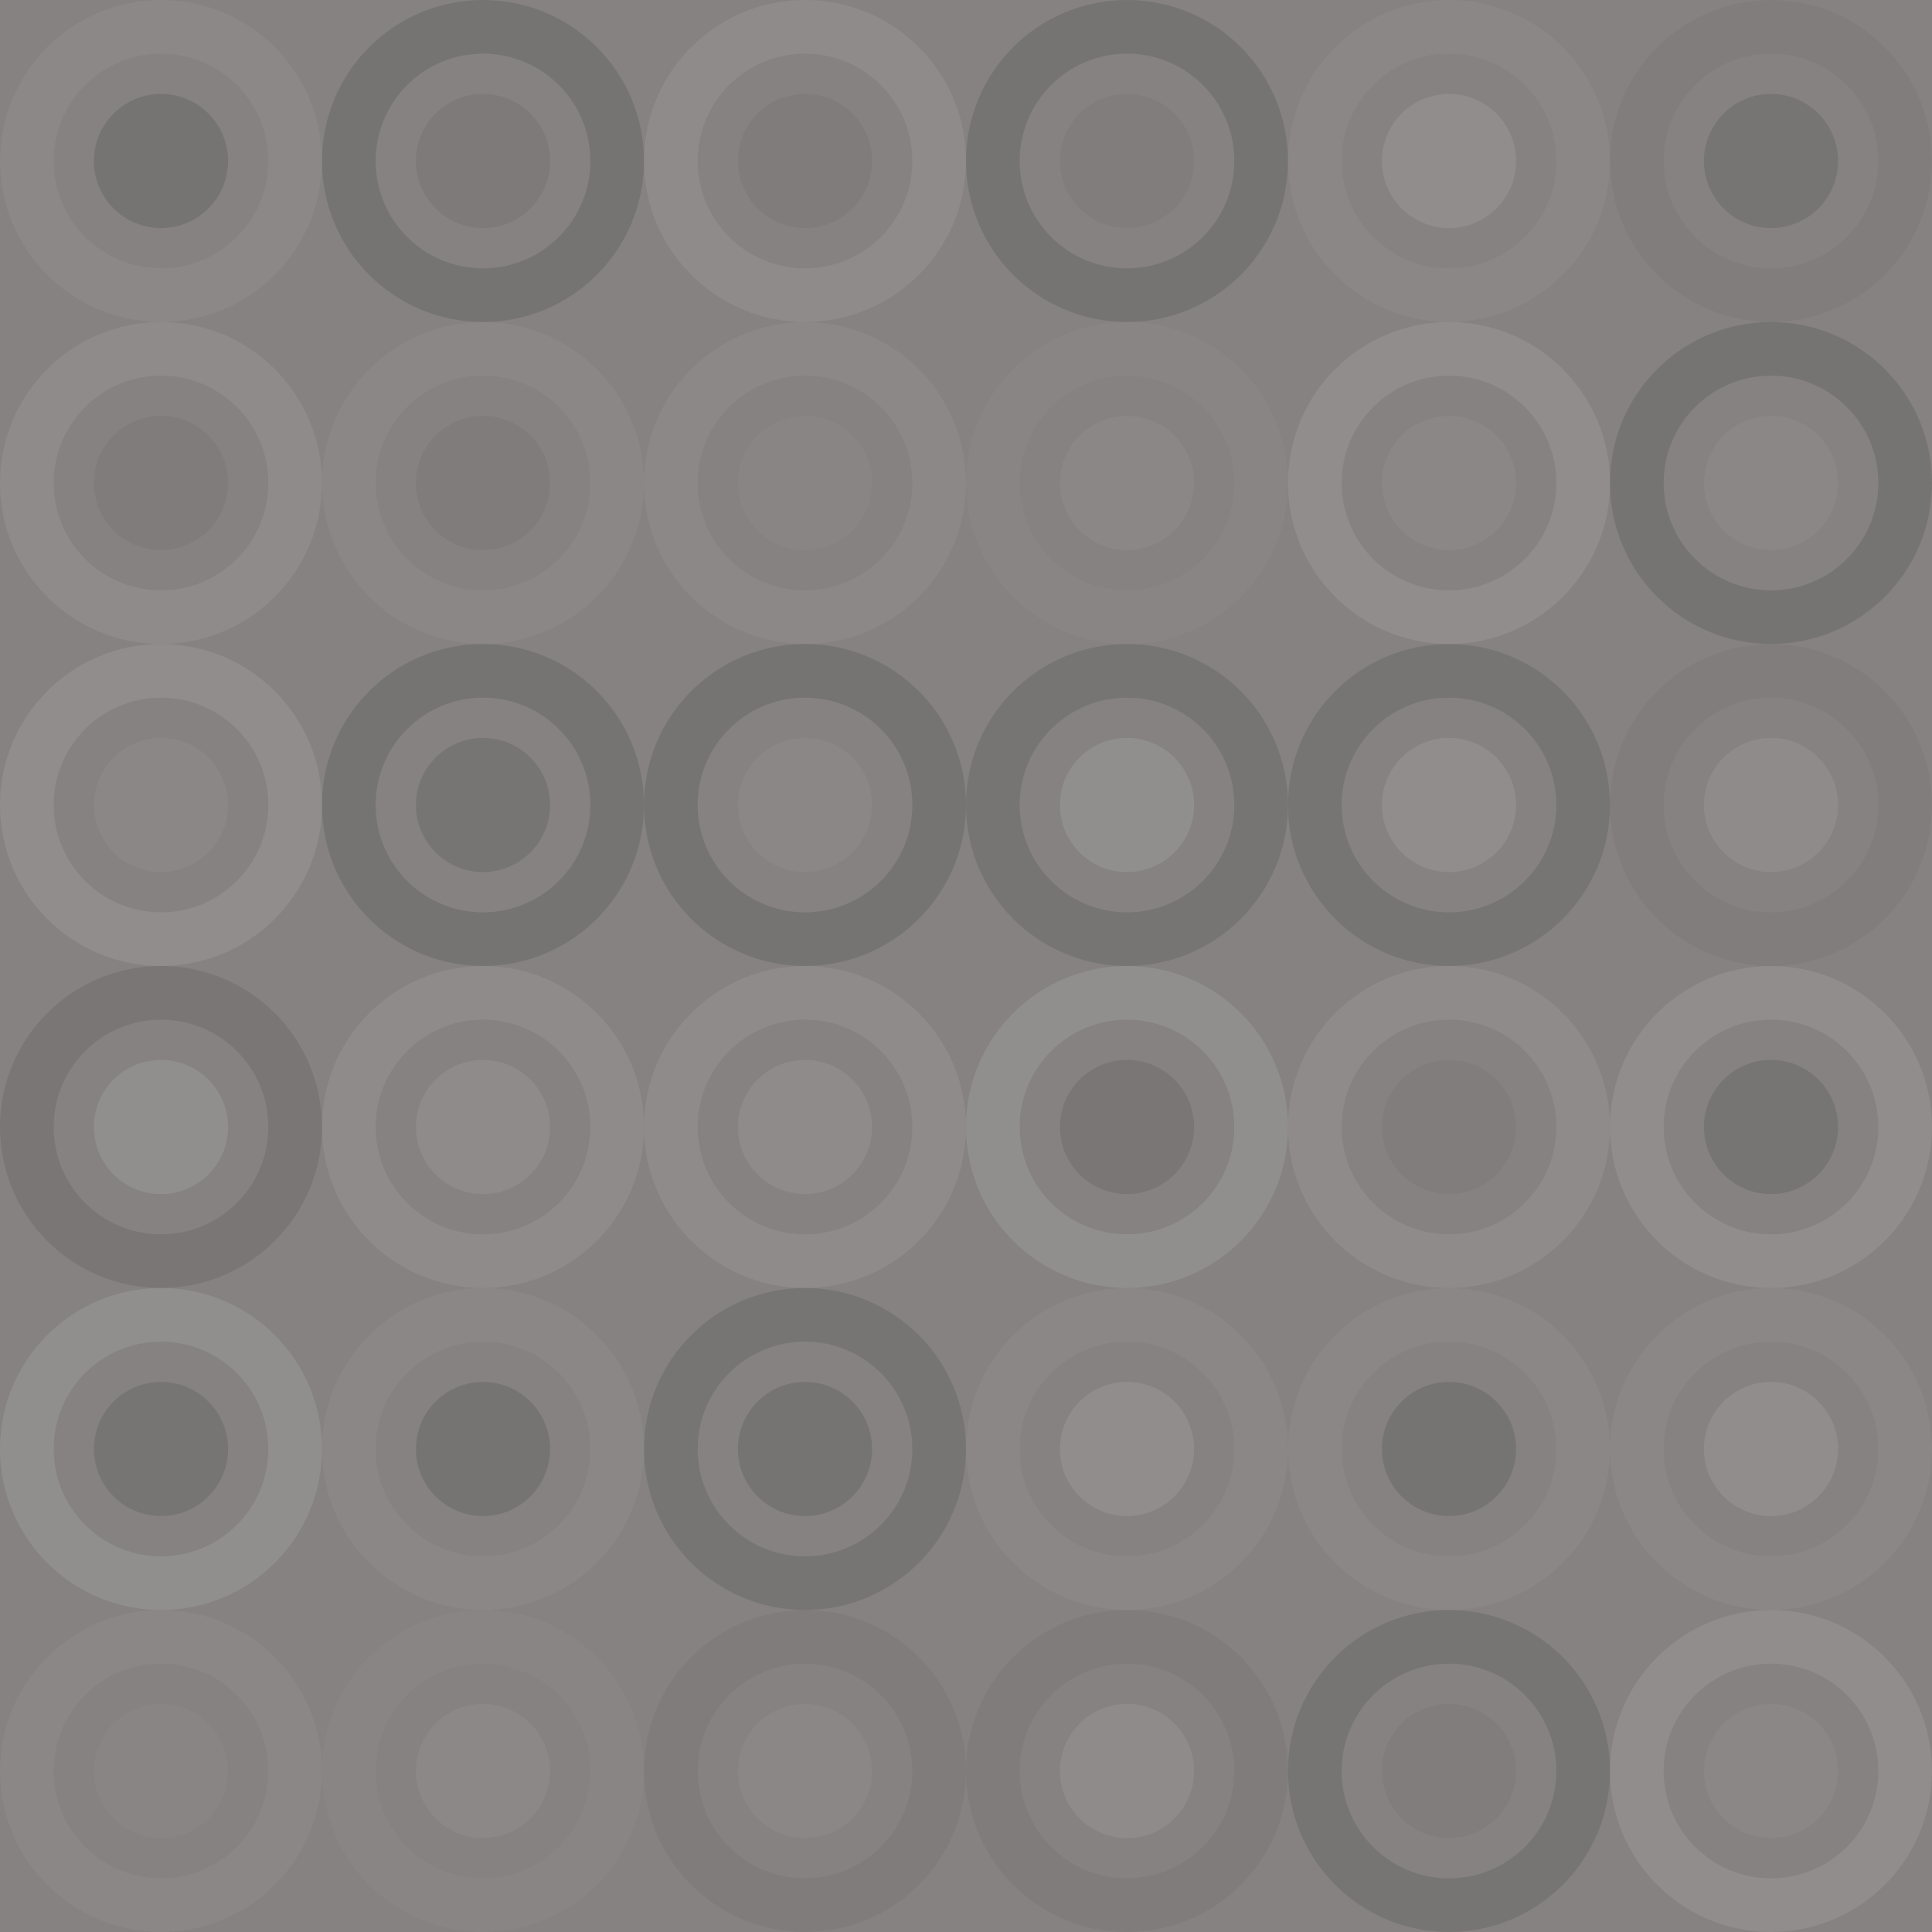<svg xmlns="http://www.w3.org/2000/svg" width="216" height="216" viewbox="0 0 216 216" preserveAspectRatio="none"><rect x="0" y="0" width="100%" height="100%" fill="rgb(133, 130, 129)" /><circle cx="18" cy="18" r="15" fill="none" stroke="#ddd" style="opacity:0.072;stroke-width:6px;" /><circle cx="18" cy="18" r="7.5" fill="#222" fill-opacity="0.15" /><circle cx="54" cy="18" r="15" fill="none" stroke="#222" style="opacity:0.15;stroke-width:6px;" /><circle cx="54" cy="18" r="7.5" fill="#222" fill-opacity="0.081" /><circle cx="90" cy="18" r="15" fill="none" stroke="#ddd" style="opacity:0.107;stroke-width:6px;" /><circle cx="90" cy="18" r="7.5" fill="#222" fill-opacity="0.063" /><circle cx="126" cy="18" r="15" fill="none" stroke="#222" style="opacity:0.15;stroke-width:6px;" /><circle cx="126" cy="18" r="7.5" fill="#222" fill-opacity="0.046" /><circle cx="162" cy="18" r="15" fill="none" stroke="#ddd" style="opacity:0.055;stroke-width:6px;" /><circle cx="162" cy="18" r="7.5" fill="#ddd" fill-opacity="0.124" /><circle cx="198" cy="18" r="15" fill="none" stroke="#222" style="opacity:0.046;stroke-width:6px;" /><circle cx="198" cy="18" r="7.5" fill="#222" fill-opacity="0.133" /><circle cx="18" cy="54" r="15" fill="none" stroke="#ddd" style="opacity:0.107;stroke-width:6px;" /><circle cx="18" cy="54" r="7.5" fill="#222" fill-opacity="0.063" /><circle cx="54" cy="54" r="15" fill="none" stroke="#ddd" style="opacity:0.055;stroke-width:6px;" /><circle cx="54" cy="54" r="7.5" fill="#222" fill-opacity="0.063" /><circle cx="90" cy="54" r="15" fill="none" stroke="#ddd" style="opacity:0.072;stroke-width:6px;" /><circle cx="90" cy="54" r="7.5" fill="#ddd" fill-opacity="0.037" /><circle cx="126" cy="54" r="15" fill="none" stroke="#ddd" style="opacity:0.037;stroke-width:6px;" /><circle cx="126" cy="54" r="7.5" fill="#ddd" fill-opacity="0.055" /><circle cx="162" cy="54" r="15" fill="none" stroke="#ddd" style="opacity:0.124;stroke-width:6px;" /><circle cx="162" cy="54" r="7.5" fill="#ddd" fill-opacity="0.055" /><circle cx="198" cy="54" r="15" fill="none" stroke="#222" style="opacity:0.15;stroke-width:6px;" /><circle cx="198" cy="54" r="7.5" fill="#ddd" fill-opacity="0.055" /><circle cx="18" cy="90" r="15" fill="none" stroke="#ddd" style="opacity:0.124;stroke-width:6px;" /><circle cx="18" cy="90" r="7.5" fill="#ddd" fill-opacity="0.055" /><circle cx="54" cy="90" r="15" fill="none" stroke="#222" style="opacity:0.15;stroke-width:6px;" /><circle cx="54" cy="90" r="7.5" fill="#222" fill-opacity="0.133" /><circle cx="90" cy="90" r="15" fill="none" stroke="#222" style="opacity:0.15;stroke-width:6px;" /><circle cx="90" cy="90" r="7.5" fill="#ddd" fill-opacity="0.055" /><circle cx="126" cy="90" r="15" fill="none" stroke="#222" style="opacity:0.133;stroke-width:6px;" /><circle cx="126" cy="90" r="7.5" fill="#ddd" fill-opacity="0.141" /><circle cx="162" cy="90" r="15" fill="none" stroke="#222" style="opacity:0.133;stroke-width:6px;" /><circle cx="162" cy="90" r="7.5" fill="#ddd" fill-opacity="0.124" /><circle cx="198" cy="90" r="15" fill="none" stroke="#222" style="opacity:0.046;stroke-width:6px;" /><circle cx="198" cy="90" r="7.5" fill="#ddd" fill-opacity="0.107" /><circle cx="18" cy="126" r="15" fill="none" stroke="#222" style="opacity:0.115;stroke-width:6px;" /><circle cx="18" cy="126" r="7.5" fill="#ddd" fill-opacity="0.141" /><circle cx="54" cy="126" r="15" fill="none" stroke="#ddd" style="opacity:0.107;stroke-width:6px;" /><circle cx="54" cy="126" r="7.5" fill="#ddd" fill-opacity="0.107" /><circle cx="90" cy="126" r="15" fill="none" stroke="#ddd" style="opacity:0.107;stroke-width:6px;" /><circle cx="90" cy="126" r="7.5" fill="#ddd" fill-opacity="0.107" /><circle cx="126" cy="126" r="15" fill="none" stroke="#ddd" style="opacity:0.141;stroke-width:6px;" /><circle cx="126" cy="126" r="7.5" fill="#222" fill-opacity="0.115" /><circle cx="162" cy="126" r="15" fill="none" stroke="#ddd" style="opacity:0.107;stroke-width:6px;" /><circle cx="162" cy="126" r="7.5" fill="#222" fill-opacity="0.046" /><circle cx="198" cy="126" r="15" fill="none" stroke="#ddd" style="opacity:0.124;stroke-width:6px;" /><circle cx="198" cy="126" r="7.5" fill="#222" fill-opacity="0.133" /><circle cx="18" cy="162" r="15" fill="none" stroke="#ddd" style="opacity:0.141;stroke-width:6px;" /><circle cx="18" cy="162" r="7.5" fill="#222" fill-opacity="0.133" /><circle cx="54" cy="162" r="15" fill="none" stroke="#ddd" style="opacity:0.055;stroke-width:6px;" /><circle cx="54" cy="162" r="7.5" fill="#222" fill-opacity="0.15" /><circle cx="90" cy="162" r="15" fill="none" stroke="#222" style="opacity:0.133;stroke-width:6px;" /><circle cx="90" cy="162" r="7.5" fill="#222" fill-opacity="0.15" /><circle cx="126" cy="162" r="15" fill="none" stroke="#ddd" style="opacity:0.055;stroke-width:6px;" /><circle cx="126" cy="162" r="7.5" fill="#ddd" fill-opacity="0.124" /><circle cx="162" cy="162" r="15" fill="none" stroke="#ddd" style="opacity:0.055;stroke-width:6px;" /><circle cx="162" cy="162" r="7.5" fill="#222" fill-opacity="0.15" /><circle cx="198" cy="162" r="15" fill="none" stroke="#ddd" style="opacity:0.055;stroke-width:6px;" /><circle cx="198" cy="162" r="7.5" fill="#ddd" fill-opacity="0.124" /><circle cx="18" cy="198" r="15" fill="none" stroke="#ddd" style="opacity:0.055;stroke-width:6px;" /><circle cx="18" cy="198" r="7.5" fill="#ddd" fill-opacity="0.037" /><circle cx="54" cy="198" r="15" fill="none" stroke="#ddd" style="opacity:0.037;stroke-width:6px;" /><circle cx="54" cy="198" r="7.5" fill="#ddd" fill-opacity="0.072" /><circle cx="90" cy="198" r="15" fill="none" stroke="#222" style="opacity:0.063;stroke-width:6px;" /><circle cx="90" cy="198" r="7.5" fill="#ddd" fill-opacity="0.055" /><circle cx="126" cy="198" r="15" fill="none" stroke="#222" style="opacity:0.063;stroke-width:6px;" /><circle cx="126" cy="198" r="7.5" fill="#ddd" fill-opacity="0.107" /><circle cx="162" cy="198" r="15" fill="none" stroke="#222" style="opacity:0.133;stroke-width:6px;" /><circle cx="162" cy="198" r="7.5" fill="#222" fill-opacity="0.046" /><circle cx="198" cy="198" r="15" fill="none" stroke="#ddd" style="opacity:0.124;stroke-width:6px;" /><circle cx="198" cy="198" r="7.5" fill="#ddd" fill-opacity="0.055" /></svg>